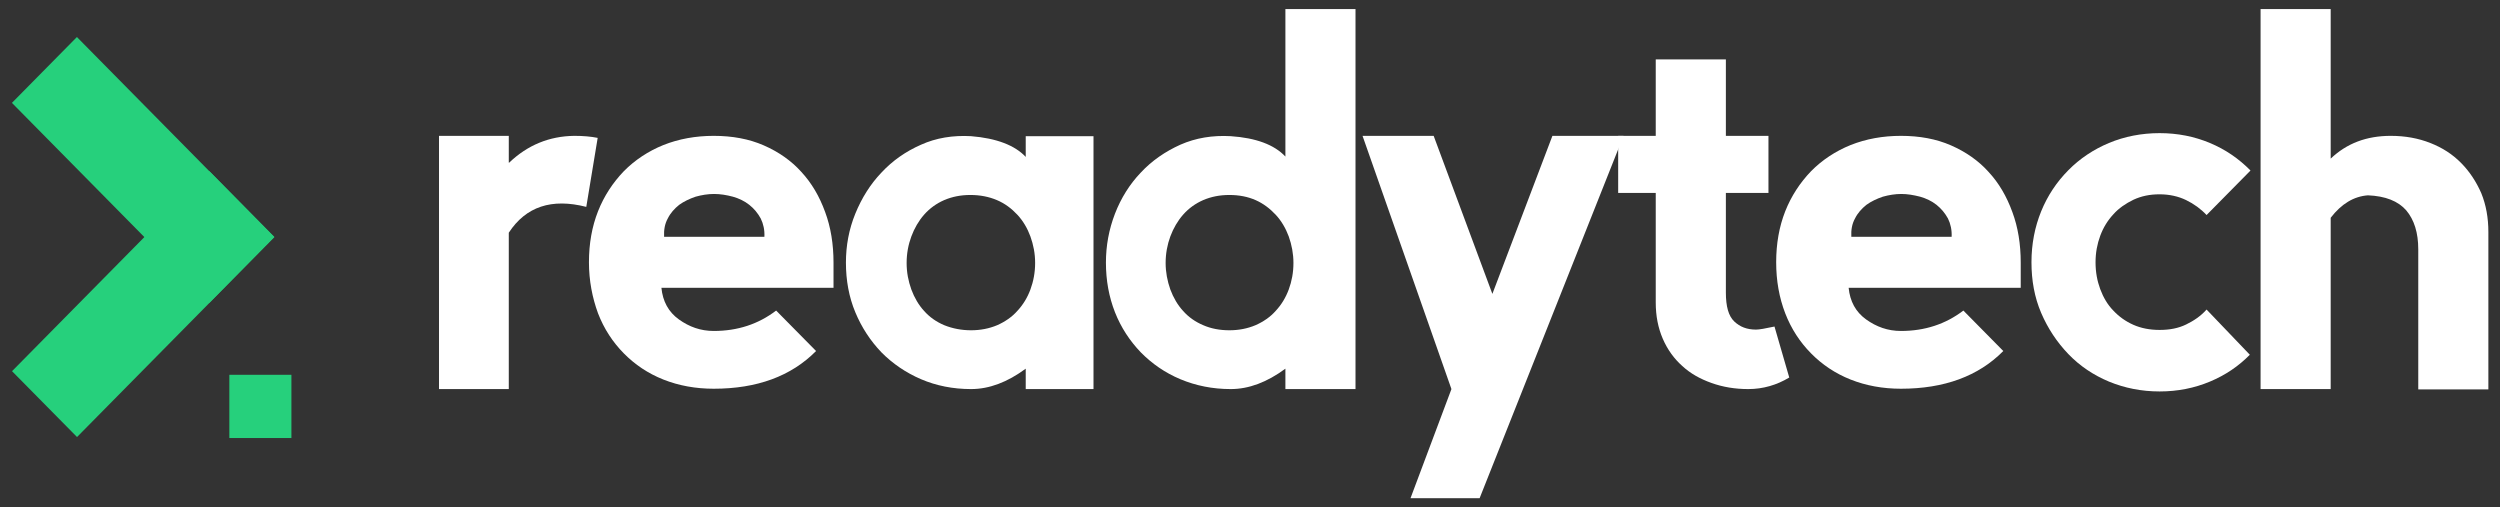 <svg width="138" height="28" viewBox="0 0 138 28" fill="none" xmlns="http://www.w3.org/2000/svg">
<rect x="0" y="0" width="138" height="28" fill="#333333" stroke="none"/>
<g clip-path="url(#clip0_260_505)">
<path d="M16.086 20.689H12.66V24.179H16.086V20.689Z" fill="#26D07C"/>
<path d="M11.558 9.45L0.664 20.489L4.252 24.124L15.146 13.086L11.558 9.45Z" fill="#26D07C"/>
<path d="M4.245 2.044L0.658 5.679L11.552 16.718L15.139 13.082L4.245 2.044Z" fill="#26D07C"/>
<path d="M28.104 8.981C29.122 8.005 30.326 7.517 31.696 7.499C32.196 7.499 32.622 7.536 32.992 7.611L32.363 11.42C30.455 10.932 29.029 11.401 28.085 12.846V21.477H24.233V7.499H28.085V8.981H28.104Z" fill="white"/>
<path d="M39.417 10.707C39.084 10.707 38.732 10.763 38.399 10.857C38.065 10.97 37.751 11.12 37.491 11.307C37.232 11.514 37.01 11.758 36.862 12.058C36.695 12.358 36.64 12.696 36.658 13.071H42.195C42.213 12.696 42.139 12.358 41.991 12.058C41.825 11.758 41.621 11.514 41.361 11.307C41.102 11.101 40.788 10.951 40.454 10.857C40.102 10.763 39.751 10.707 39.417 10.707ZM32.51 14.478C32.51 13.446 32.677 12.508 33.01 11.664C33.343 10.82 33.825 10.088 34.436 9.45C35.047 8.831 35.788 8.343 36.621 8.005C37.473 7.667 38.399 7.499 39.399 7.499C40.417 7.499 41.343 7.667 42.158 8.024C42.973 8.38 43.676 8.868 44.232 9.487C44.806 10.107 45.232 10.838 45.547 11.701C45.861 12.546 46.01 13.484 46.01 14.497V15.886H36.51C36.584 16.636 36.899 17.218 37.473 17.631C38.047 18.043 38.676 18.269 39.399 18.269C40.714 18.269 41.861 17.893 42.843 17.143L45.047 19.376C43.676 20.764 41.788 21.458 39.399 21.458C38.399 21.458 37.473 21.289 36.621 20.952C35.769 20.614 35.047 20.126 34.436 19.507C33.825 18.888 33.343 18.156 33.01 17.293C32.695 16.43 32.51 15.492 32.51 14.478Z" fill="white"/>
<path d="M53.602 18.231C54.12 18.231 54.602 18.137 55.046 17.95C55.472 17.762 55.861 17.499 56.157 17.162C56.472 16.824 56.713 16.43 56.879 15.98C57.046 15.529 57.139 15.041 57.139 14.516C57.139 13.991 57.046 13.522 56.879 13.053C56.713 12.602 56.472 12.189 56.157 11.852C55.842 11.514 55.472 11.232 55.028 11.045C54.583 10.857 54.102 10.763 53.565 10.763C53.028 10.763 52.565 10.857 52.12 11.045C51.694 11.232 51.324 11.495 51.009 11.852C50.713 12.189 50.472 12.602 50.306 13.053C50.139 13.503 50.046 13.991 50.046 14.516C50.046 15.041 50.139 15.511 50.306 15.98C50.472 16.43 50.713 16.843 51.009 17.162C51.306 17.499 51.676 17.762 52.12 17.95C52.583 18.137 53.083 18.231 53.602 18.231ZM60.361 7.517V21.477H56.62V20.351C55.602 21.102 54.602 21.477 53.602 21.477C52.602 21.477 51.676 21.29 50.843 20.933C50.009 20.576 49.269 20.07 48.657 19.451C48.046 18.813 47.565 18.081 47.213 17.237C46.861 16.392 46.695 15.473 46.695 14.497C46.695 13.559 46.861 12.659 47.213 11.795C47.565 10.932 48.046 10.163 48.657 9.525C49.269 8.868 49.991 8.362 50.843 7.987C51.676 7.611 52.602 7.461 53.602 7.517C55.009 7.63 56.028 8.024 56.62 8.662V7.517H60.361Z" fill="white"/>
<path d="M67.862 18.231C68.38 18.231 68.861 18.137 69.306 17.95C69.732 17.762 70.121 17.499 70.417 17.162C70.732 16.824 70.972 16.43 71.139 15.979C71.306 15.529 71.398 15.041 71.398 14.516C71.398 14.009 71.306 13.522 71.139 13.053C70.972 12.602 70.732 12.189 70.417 11.852C70.102 11.514 69.732 11.232 69.306 11.045C68.88 10.857 68.398 10.763 67.862 10.763C67.324 10.763 66.861 10.857 66.417 11.045C65.991 11.232 65.621 11.495 65.306 11.852C65.01 12.189 64.769 12.602 64.602 13.053C64.436 13.503 64.343 13.991 64.343 14.516C64.343 15.023 64.436 15.51 64.602 15.979C64.769 16.43 65.01 16.843 65.306 17.162C65.602 17.499 65.972 17.762 66.417 17.95C66.843 18.137 67.324 18.231 67.862 18.231ZM74.824 0.5V21.477H70.954V20.351C69.936 21.102 68.935 21.477 67.936 21.477C66.935 21.477 66.01 21.289 65.158 20.933C64.306 20.576 63.584 20.07 62.973 19.451C62.362 18.813 61.88 18.081 61.547 17.237C61.214 16.392 61.047 15.473 61.047 14.497C61.047 13.559 61.214 12.658 61.547 11.795C61.88 10.932 62.362 10.163 62.973 9.525C63.584 8.868 64.325 8.362 65.158 7.986C66.01 7.611 66.935 7.461 67.936 7.517C69.324 7.611 70.343 7.986 70.954 8.643V0.5H74.824Z" fill="white"/>
<path d="M77.86 27.5L80.119 21.477L75.212 7.499H79.138L82.379 16.223L85.693 7.499H89.619L81.675 27.5H77.86Z" fill="white"/>
<path d="M96.508 21.477C95.767 21.477 95.1 21.364 94.471 21.139C93.841 20.914 93.305 20.614 92.86 20.201C92.416 19.807 92.045 19.301 91.786 18.7C91.527 18.1 91.397 17.443 91.397 16.693V10.651H89.323V7.499H91.397V3.277H95.268V7.499H97.619V10.651H95.268V16.148C95.268 16.918 95.415 17.443 95.73 17.743C96.045 18.044 96.434 18.194 96.934 18.194C97.1 18.194 97.434 18.137 97.952 18.025L98.767 20.839C98.082 21.252 97.323 21.477 96.508 21.477Z" fill="white"/>
<path d="M104.952 10.707C104.618 10.707 104.267 10.763 103.934 10.857C103.6 10.97 103.285 11.12 103.026 11.307C102.767 11.514 102.545 11.758 102.397 12.058C102.23 12.358 102.174 12.696 102.193 13.071H107.73C107.748 12.696 107.674 12.358 107.526 12.058C107.359 11.758 107.155 11.514 106.896 11.307C106.637 11.101 106.322 10.951 105.989 10.857C105.619 10.763 105.285 10.707 104.952 10.707ZM98.045 14.478C98.045 13.446 98.212 12.508 98.544 11.664C98.878 10.82 99.359 10.088 99.971 9.45C100.581 8.831 101.322 8.343 102.156 8.005C103.007 7.667 103.934 7.499 104.933 7.499C105.952 7.499 106.878 7.667 107.693 8.024C108.508 8.38 109.211 8.868 109.767 9.487C110.341 10.107 110.766 10.838 111.081 11.701C111.396 12.546 111.544 13.484 111.544 14.497V15.886H102.045C102.119 16.636 102.434 17.218 103.007 17.631C103.582 18.043 104.211 18.269 104.933 18.269C106.248 18.269 107.396 17.893 108.378 17.143L110.582 19.376C109.211 20.764 107.322 21.458 104.933 21.458C103.934 21.458 103.007 21.289 102.156 20.952C101.304 20.614 100.581 20.126 99.971 19.507C99.359 18.888 98.878 18.156 98.544 17.293C98.212 16.43 98.045 15.492 98.045 14.478Z" fill="white"/>
<path d="M124.191 19.582C123.562 20.22 122.84 20.708 121.988 21.064C121.136 21.421 120.211 21.608 119.21 21.608C118.211 21.608 117.285 21.421 116.414 21.064C115.562 20.708 114.803 20.201 114.174 19.545C113.544 18.888 113.044 18.137 112.673 17.274C112.303 16.411 112.137 15.473 112.137 14.479C112.137 13.465 112.322 12.527 112.673 11.664C113.025 10.801 113.525 10.05 114.174 9.394C114.803 8.756 115.562 8.249 116.414 7.893C117.266 7.536 118.211 7.349 119.21 7.349C120.211 7.349 121.136 7.536 121.988 7.893C122.84 8.249 123.581 8.756 124.228 9.413L121.803 11.87C121.488 11.533 121.099 11.251 120.673 11.045C120.248 10.838 119.748 10.726 119.21 10.726C118.673 10.726 118.211 10.82 117.766 11.026C117.34 11.233 116.951 11.495 116.655 11.833C116.34 12.171 116.1 12.565 115.933 13.015C115.766 13.465 115.674 13.953 115.674 14.479C115.674 15.023 115.766 15.511 115.933 15.961C116.1 16.411 116.34 16.824 116.655 17.143C116.97 17.481 117.34 17.743 117.766 17.931C118.192 18.119 118.673 18.212 119.21 18.212C119.766 18.212 120.248 18.119 120.673 17.912C121.099 17.706 121.488 17.443 121.803 17.087L124.191 19.582Z" fill="white"/>
<path d="M128.654 12.021V21.477H124.784V0.5H128.654V8.756C129.543 7.911 130.636 7.499 131.969 7.499C132.765 7.499 133.488 7.63 134.154 7.893C134.821 8.155 135.376 8.512 135.857 9C136.32 9.469 136.691 10.032 136.969 10.67C137.228 11.307 137.358 12.021 137.358 12.809V21.496H133.488V13.765C133.488 12.846 133.265 12.133 132.821 11.608C132.376 11.101 131.672 10.82 130.71 10.782C129.932 10.838 129.247 11.251 128.654 12.021Z" fill="white"/>
</g>
<defs>
<clipPath id="clip0_260_505">
<rect width="138" height="27" fill="white" transform="translate(0 0.5)"/>
</clipPath>
</defs>
</svg>
